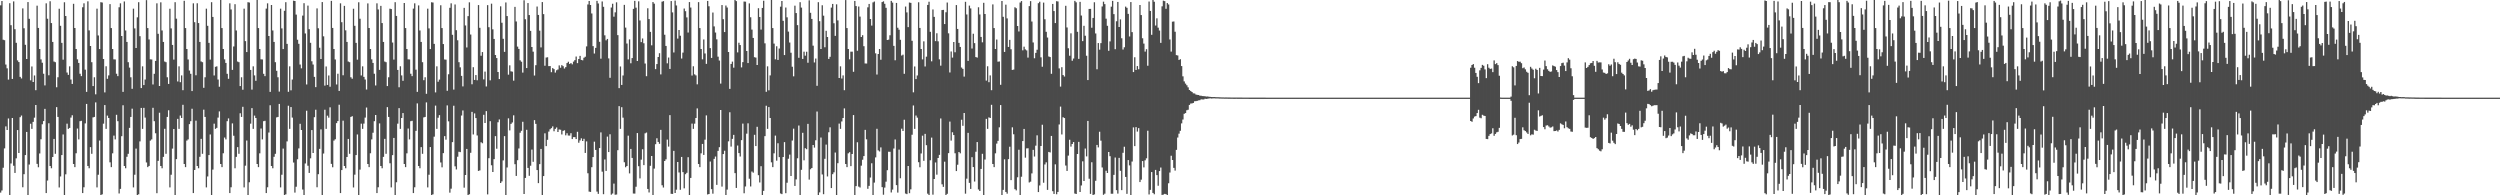<svg xmlns="http://www.w3.org/2000/svg" width="1920" height="150"><path d="M0 4.090h1v143.838H0zM1 0.746h1v145.537H1zM2 30.505h1v98.313H2zM3 30.881h1v83.067H3zM4 49.551h1v47.542H4zM5 52.464h1v47.366H5zM6 61.153h1v29.815H6zM7 2.442h1v147.331H7zM8 19.338h1v106.182H8zM9 60.619h1v30.009H9zM10 1.071h1v126.207H10zM11 22.428h1v110.407H11zM12 32.879h1v88.741H12zM13 46.371h1v53.543H13zM14 47.688h1v69.826H14zM15 59.040h1v30.957H15zM16 60.253h1v28.480H16zM17 6.473h1v137.356H17zM18 21.689h1v112.108H18zM19 34.415h1v84.694H19zM20 45.330h1v55.997H20zM21 1.600h1v148.400H21zM22 14.449h1v111.925H22zM23 61.713h1v33.317H23zM24 51.036h1v47.954H24zM25 62.956h1v30.636H25zM26 57.957h1v32.408H26zM27 69.260h1v11.401H27zM28 4.369h1v121.497H28zM29 21.432h1v107.024H29zM30 37.640h1v80.211H30zM31 45.593h1v61.380H31zM32 48.180h1v47.246H32zM33 56.605h1v36.358H33zM34 65.570h1v18.036H34zM35 2.552h1v145.740H35zM36 14.397h1v124.239H36zM37 57.811h1v36.844H37zM38 0.984h1v126.500H38zM39 17.704h1v111.533H39zM40 32.185h1v88.370H40zM41 47.237h1v59.442H41zM42 47.781h1v70.350H42zM43 67.012h1v15.248H43zM44 59.324h1v30.492H44zM45 6.683h1v137.265H45zM46 19.821h1v115.683H46zM47 32.904h1v86.198H47zM48 45.802h1v57.448H48zM49 1.717h1v148.283H49zM50 12.302h1v121.595H50zM51 55.728h1v39.236H51zM52 57.481h1v41.467H52zM53 50.924h1v47.352H53zM54 61.073h1v29.236H54zM55 64.455h1v24.083H55zM56 2.921h1v123.021H56zM57 21.524h1v106.823H57zM58 37.642h1v80.085H58zM59 45.568h1v53.143H59zM60 48.315h1v58.753H60zM61 56.641h1v36.432H61zM62 58.470h1v34.312H62zM63 5.573h1v142.708H63zM64 2.554h1v141.275H64zM65 53.506h1v41.273H65zM66 70.548h1v9.265H66zM67 1.009h1v126.454H67zM68 23.367h1v105.839H68zM69 35.303h1v77.695H69zM70 47.768h1v70.353H70zM71 66.076h1v24.079H71zM72 59.324h1v30.494H72zM73 72.430h1v6.207H73zM74 6.665h1v137.276H74zM75 27.223h1v106.972H75zM76 37.683h1v70.270H76zM77 1.678h1v148.322H77zM78 1.929h1v147.338H78zM79 45.289h1v49.677H79zM80 70.972h1v9.707H80zM81 50.915h1v48.045H81zM82 60.530h1v28.240H82zM83 57.925h1v32.696H83zM84 3.177h1v121.503H84zM85 21.572h1v106.798H85zM86 37.642h1v80.101H86zM87 45.584h1v58.558H87zM88 45.653h1v61.426H88zM89 56.653h1v31.501H89zM90 58.472h1v34.603H90zM91 5.571h1v143.035H91zM92 2.552h1v142.493H92zM93 27.626h1v76.978H93zM94 70.537h1v10.298H94zM95 1.149h1v126.317H95zM96 23.373h1v105.850H96zM97 32.188h1v88.254H97zM98 47.758h1v70.355H98zM99 51.894h1v46.294H99zM100 59.328h1v30.490H100zM101 68.221h1v15.232H101zM102 6.667h1v137.276H102zM103 21.810h1v112.390H103zM104 36.880h1v77.240H104zM105 13.309h1v136.691H105zM106 1.712h1v147.556H106zM107 27.807h1v80.767H107zM108 67.648h1v15.228H108zM109 50.919h1v48.038H109zM110 65.330h1v17.521H110zM111 61.084h1v29.233H111zM112 0.105h1v124.685H112zM113 21.540h1v106.818H113zM114 30.320h1v97.123H114zM115 45.570h1v62.394H115zM116 45.655h1v61.426H116zM117 64.849h1v17.922H117zM118 56.655h1v36.420H118zM119 46.774h1v55.585H119zM120 2.552h1v145.818H120zM121 25.964h1v97.601H121zM122 66.030h1v20.540H122zM123 1.808h1v125.658H123zM124 23.378h1v105.837H124zM125 32.199h1v88.254H125zM126 47.239h1v51.669H126zM127 47.770h1v70.350H127zM128 59.328h1v30.492H128zM129 64.444h1v20.236H129zM130 6.702h1v137.242H130zM131 21.785h1v112.417H131zM132 34.518h1v79.590H132zM133 45.790h1v53.287H133zM134 1.673h1v148.327H134zM135 14.351h1v107.864H135zM136 62.544h1v28.771H136zM137 50.919h1v48.043H137zM138 63.130h1v25.608H138zM139 57.925h1v32.701H139zM140 69.289h1v11.176H140zM141 0.597h1v125.365H141zM142 21.572h1v106.800H142zM143 37.644h1v70.327H143zM144 45.655h1v61.424H144zM145 54.176h1v41.147H145zM146 56.655h1v36.420H146zM147 69.939h1v13.571H147zM148 2.552h1v145.736H148zM149 17.063h1v113.511H149zM150 57.829h1v34.823H150zM151 2.529h1v124.937H151zM152 17.711h1v111.513H152zM153 32.188h1v88.254H153zM154 47.230h1v59.421H154zM155 47.761h1v70.353H155zM156 67.447h1v16.759H156zM157 59.328h1v30.492H157zM158 6.667h1v137.276H158zM159 19.823h1v115.692H159zM160 32.915h1v86.191H160zM161 45.779h1v57.473H161zM162 1.712h1v148.288H162zM163 12.987h1v117.249H163zM164 57.946h1v37.015H164zM165 51.322h1v47.636H165zM166 50.919h1v47.263H166zM167 61.084h1v29.231H167zM168 66.605h1v18.959H168zM169 0.000h1v125.960H169zM170 21.540h1v106.818H170zM171 37.644h1v80.082H171zM172 45.570h1v60.080H172zM173 48.315h1v58.766H173zM174 56.655h1v36.420H174zM175 60.500h1v30.437H175zM176 2.552h1v145.736H176zM177 7.292h1v136.537H177zM178 53.661h1v41.117H178zM179 35.674h1v68.590H179zM180 3.236h1v125.978H180zM181 23.378h1v97.075H181zM182 47.239h1v65.761H182zM183 47.770h1v70.350H183zM184 66.083h1v20.913H184zM185 59.328h1v30.490H185zM186 68.898h1v13.120H186zM187 6.667h1v137.276H187zM188 31.609h1v95.638H188zM189 39.993h1v67.958H189zM190 1.673h1v148.327H190zM191 1.929h1v138.064H191zM192 53.712h1v41.259H192zM193 68.825h1v14.221H193zM194 50.919h1v48.043H194zM195 57.925h1v30.845H195zM196 62.054h1v28.572H196zM197 0.000h1v125.962H197zM198 21.570h1v106.802H198zM199 37.644h1v80.101H199zM200 45.582h1v53.140H200zM201 45.655h1v61.424H201zM202 56.655h1v36.420H202zM203 58.475h1v34.310H203zM204 6.603h1v141.685H204zM205 2.552h1v141.279H205zM206 27.626h1v74.133H206zM207 70.539h1v10.295H207zM208 3.854h1v123.612H208zM209 23.373h1v105.850H209zM210 32.188h1v88.254H210zM211 47.761h1v70.353H211zM212 54.350h1v35.814H212zM213 59.328h1v30.492H213zM214 70.367h1v9.471H214zM215 6.667h1v137.276H215zM216 21.810h1v112.390H216zM217 37.688h1v76.432H217zM218 8.318h1v141.682H218zM219 1.712h1v147.558H219zM220 33.714h1v74.859H220zM221 70.518h1v10.696H221zM222 50.919h1v48.038H222zM223 69.388h1v12.822H223zM224 61.084h1v29.231H224zM225 0.510h1v124.296H225zM226 0.746h1v147.182H226zM227 11.224h1v132.186H227zM228 30.505h1v91.822H228zM229 33.662h1v80.286H229zM230 49.551h1v45.530H230zM231 52.464h1v47.366H231zM232 11.984h1v133.566H232zM233 2.442h1v147.324H233zM234 25.722h1v99.796H234zM235 64.888h1v20.135H235zM236 4.301h1v122.978H236zM237 22.428h1v110.407H237zM238 32.879h1v88.741H238zM239 47.051h1v52.863H239zM240 49.539h1v67.975H240zM241 59.040h1v30.957H241zM242 66.943h1v17.340H242zM243 6.473h1v137.356H243zM244 21.689h1v112.108H244zM245 36.649h1v77.672H245zM246 45.330h1v54.035H246zM247 1.600h1v148.400H247zM248 27.885h1v90.032H248zM249 65.762h1v18.496H249zM250 51.036h1v47.954H250zM251 65.208h1v23.614H251zM252 57.957h1v32.408H252zM253 66.621h1v15.791H253zM254 0.659h1v125.207H254zM255 21.432h1v107.024H255zM256 37.640h1v70.339H256zM257 45.678h1v61.296H257zM258 64.883h1v29.698H258zM259 56.605h1v36.358H259zM260 69.825h1v10.629H260zM261 2.552h1v145.738H261zM262 17.056h1v113.534H262zM263 57.811h1v34.846H263zM264 4.527h1v122.957H264zM265 23.305h1v105.933H265zM266 32.185h1v88.370H266zM267 47.237h1v59.442H267zM268 47.781h1v70.350H268zM269 59.324h1v30.492H269zM270 60.452h1v28.801H270zM271 6.683h1v137.265H271zM272 19.821h1v114.342H272zM273 32.904h1v86.198H273zM274 45.802h1v57.448H274zM275 1.717h1v148.283H275zM276 14.383h1v115.862H276zM277 57.939h1v37.025H277zM278 50.924h1v48.025H278zM279 59.026h1v35.921H279zM280 61.073h1v29.236H280zM281 68.745h1v13.818H281zM282 2.589h1v123.353H282zM283 21.524h1v106.823H283zM284 37.642h1v80.085H284zM285 45.568h1v61.499H285zM286 48.315h1v53.648H286zM287 56.641h1v36.432H287zM288 65.657h1v22.660H288zM289 2.554h1v145.727H289zM290 7.290h1v136.539H290zM291 53.657h1v41.119H291zM292 4.502h1v122.964H292zM293 17.709h1v111.497H293zM294 32.192h1v88.258H294zM295 47.237h1v59.405H295zM296 47.768h1v70.353H296zM297 66.076h1v16.180H297zM298 59.326h1v30.492H298zM299 6.665h1v118.718H299zM300 6.965h1v136.979H300zM301 32.645h1v86.475H301zM302 45.786h1v60.133H302zM303 1.678h1v148.322H303zM304 12.259h1v127.732H304zM305 53.709h1v41.257H305zM306 67.037h1v16.011H306zM307 50.915h1v48.045H307zM308 57.925h1v32.696H308zM309 62.052h1v24.759H309zM310 2.319h1v123.646H310zM311 21.570h1v106.800H311zM312 37.642h1v80.101H312zM313 45.584h1v53.136H313zM314 45.653h1v61.426H314zM315 56.653h1v36.423H315zM316 58.472h1v34.312H316zM317 6.601h1v141.687H317zM318 2.552h1v141.279H318zM319 53.508h1v46.976H319zM320 70.537h1v8.885H320zM321 4.150h1v123.316H321zM322 23.373h1v105.850H322zM323 32.188h1v80.810H323zM324 47.758h1v70.353H324zM325 61.615h1v28.547H325zM326 59.328h1v30.490H326zM327 72.052h1v6.587H327zM328 6.667h1v137.276H328zM329 21.810h1v112.387H329zM330 37.688h1v75.239H330zM331 1.733h1v148.267H331zM332 1.929h1v147.338H332zM333 33.712h1v71.245H333zM334 70.976h1v10.135H334zM335 50.919h1v48.038H335zM336 62.748h1v27.665H336zM337 61.125h1v27.317H337zM338 4.051h1v120.705H338zM339 21.533h1v106.963H339zM340 33.856h1v83.772H340zM341 45.648h1v58.888H341zM342 45.847h1v61.419H342zM343 69.747h1v11.190H343zM344 57.014h1v36.146H344zM345 6.013h1v141.941H345zM346 2.547h1v142.325H346zM347 26.733h1v82.444H347zM348 68.793h1v12.410H348zM349 3.436h1v124.287H349zM350 23.204h1v106.956H350zM351 30.920h1v89.460H351zM352 47.777h1v68.741H352zM353 51.730h1v65.086H353zM354 58.287h1v30.435H354zM355 66.378h1v18.462H355zM356 6.020h1v138.125H356zM357 19.563h1v114.834H357zM358 36.454h1v77.915H358zM359 12.394h1v137.606H359zM360 1.783h1v147.407H360zM361 26.495h1v90.858H361zM362 64.698h1v21.218H362zM363 51.601h1v51.687H363zM364 61.366h1v25.750H364zM365 57.648h1v33.030H365zM366 61.647h1v42.408H366zM367 3.905h1v127.368H367zM368 21.332h1v109.510H368zM369 42.796h1v66.475H369zM370 39.993h1v70.039H370zM371 60.972h1v27.182H371zM372 54.966h1v39.485H372zM373 66.394h1v18.936H373zM374 3.957h1v145.322H374zM375 20.901h1v100.572H375zM376 61.684h1v31.387H376zM377 2.815h1v124.117H377zM378 22.517h1v109.588H378zM379 29.922h1v92.282H379zM380 42.217h1v62.319H380zM381 44.609h1v69.641H381zM382 55.273h1v38.604H382zM383 60.732h1v31.003H383zM384 4.877h1v135.679H384zM385 17.452h1v121.856H385zM386 29.805h1v93.372H386zM387 39.835h1v64.722H387zM388 1.886h1v148.114H388zM389 12.314h1v116.283H389zM390 57.360h1v33.529H390zM391 50.182h1v49.968H391zM392 54.787h1v40.357H392zM393 55.042h1v39.011H393zM394 61.938h1v26.658H394zM395 5.299h1v120.828H395zM396 16.484h1v118.613H396zM397 35.811h1v87.233H397zM398 37.562h1v76.439H398zM399 46.310h1v55.605H399zM400 47.413h1v53.033H400zM401 55.769h1v37.748H401zM402 0.183h1v148.796H402zM403 14.781h1v121.852H403zM404 52.270h1v47.416H404zM405 2.332h1v126.628H405zM406 11.561h1v123.429H406zM407 23.705h1v103.571H407zM408 36.115h1v78.780H408zM409 39.656h1v84.619H409zM410 58.008h1v34.273H410zM411 50.072h1v45.051H411zM412 5.038h1v125.598H412zM413 11.462h1v129.160H413zM414 23.559h1v102.504H414zM415 36.381h1v78.013H415zM416 1.584h1v148.416H416zM417 10.872h1v124.356H417zM418 50.482h1v51.895H418zM419 44.181h1v68.034H419zM420 43.959h1v63.433H420zM421 50.812h1v50.279H421zM422 50.745h1v48.551H422zM423 55.470h1v42.960H423zM424 52.299h1v44.788H424zM425 53.080h1v47.711H425zM426 55.742h1v43.239H426zM427 53.941h1v43.946H427zM428 53.325h1v48.073H428zM429 50.217h1v49.203H429zM430 52.011h1v47.608H430zM431 50.027h1v53.230H431zM432 50.823h1v49.700H432zM433 52.643h1v47.407H433zM434 51.558h1v52.362H434zM435 48.459h1v53.870H435zM436 47.404h1v56.681H436zM437 49.097h1v55.026H437zM438 48.415h1v53.898H438zM439 49.393h1v57.386H439zM440 47.296h1v58.032H440zM441 46.181h1v59.155H441zM442 43.412h1v63.399H442zM443 48.477h1v52.724H443zM444 45.298h1v64.331H444zM445 42.924h1v64.894H445zM446 46.026h1v60.213H446zM447 46.337h1v61.936H447zM448 44.337h1v62.266H448zM449 43.570h1v73.905H449zM450 35.623h1v72.985H450zM451 3.408h1v129.654H451zM452 0.746h1v146.406H452zM453 3.836h1v143.591H453zM454 10.361h1v118.061H454zM455 35.442h1v85.161H455zM456 41.123h1v67.693H456zM457 36.747h1v78.405H457zM458 0.648h1v146.512H458zM459 2.685h1v146.221H459zM460 32.112h1v81.620H460zM461 45.078h1v56.587H461zM462 1.133h1v130.702H462zM463 5.223h1v143.921H463zM464 27.120h1v95.342H464zM465 31.000h1v100.277H465zM466 29.885h1v75.024H466zM467 44.843h1v71.964H467zM468 59.731h1v43.408H468zM469 5.784h1v143.706H469zM470 2.845h1v145.773H470zM471 12.815h1v128.194H471zM472 9.469h1v140.069H472zM473 1.785h1v147.620H473zM474 26.990h1v88.361H474zM475 67.692h1v13.811H475zM476 51.036h1v47.954H476zM477 65.208h1v17.137H477zM478 57.957h1v32.408H478zM479 3.763h1v120.833H479zM480 21.220h1v107.237H480zM481 33.458h1v94.029H481zM482 45.593h1v58.602H482zM483 30.254h1v102.902H483zM484 48.610h1v65.782H484zM485 44.584h1v76.723H485zM486 6.789h1v141.854H486zM487 0.645h1v148.043H487zM488 5.912h1v137.496H488zM489 46.854h1v55.358H489zM490 1.003h1v126.621H490zM491 15.713h1v121.284H491zM492 32.343h1v90.259H492zM493 29.517h1v85.122H493zM494 33.208h1v93.607H494zM495 48.820h1v53.598H495zM496 58.504h1v43.308H496zM497 6.331h1v138.766H497zM498 14.648h1v133.175H498zM499 24.474h1v102.854H499zM500 34.820h1v84.971H500zM501 1.602h1v148.398H501zM502 2.804h1v126.663H502zM503 53.096h1v57.661H503zM504 49.198h1v56.967H504zM505 43.760h1v65.262H505zM506 40.837h1v69.606H506zM507 57.159h1v42.561H507zM508 1.289h1v140.993H508zM509 0.858h1v143.152H509zM510 26.681h1v96.986H510zM511 35.284h1v87.070H511zM512 48.656h1v58.558H512zM513 44.179h1v68.396H513zM514 52.943h1v35.493H514zM515 0.803h1v148.059H515zM516 9.542h1v139.403H516zM517 40.297h1v75.576H517zM518 0.467h1v147.745H518zM519 4.191h1v141.495H519zM520 29.661h1v94.759H520zM521 23.046h1v109.432H521zM522 27.429h1v118.329H522zM523 44.946h1v75.578H523zM524 40.386h1v91.802H524zM525 6.557h1v138.084H525zM526 8.601h1v125.161H526zM527 13.376h1v119.338H527zM528 25.003h1v95.750H528zM529 1.593h1v148.407H529zM530 5.779h1v130.883H530zM531 57.987h1v36.935H531zM532 50.915h1v48.045H532zM533 57.069h1v37.899H533zM534 57.925h1v32.696H534zM535 64.783h1v18.480H535zM536 1.641h1v124.323H536zM537 21.572h1v106.798H537zM538 37.642h1v80.101H538zM539 45.584h1v64.962H539zM540 30.331h1v88.679H540zM541 41.048h1v66.219H541zM542 49.031h1v39.581H542zM543 0.735h1v148.622H543zM544 4.816h1v144.163H544zM545 36.962h1v87.086H545zM546 44.495h1v100.735H546zM547 9.599h1v139.117H547zM548 20.272h1v101.721H548zM549 24.989h1v95.253H549zM550 30.203h1v111.788H550zM551 43.529h1v72.332H551zM552 46.486h1v66.581H552zM553 64.206h1v20.270H553zM554 3.891h1v139.398H554zM555 14.738h1v103.575H555zM556 24.625h1v91.128H556zM557 4.276h1v145.724H557zM558 5.795h1v139.835H558zM559 39.956h1v68.572H559zM560 68.246h1v17.970H560zM561 49.088h1v63.500H561zM562 47.319h1v59.320H562zM563 51.956h1v51.618H563zM564 0.000h1v132.950H564zM565 0.881h1v143.435H565zM566 40.224h1v71.545H566zM567 32.808h1v84.743H567zM568 34.623h1v85.573H568zM569 51.757h1v55.844H569zM570 47.699h1v47.210H570zM571 1.167h1v147.240H571zM572 1.302h1v141.925H572zM573 39.191h1v63.442H573zM574 48.415h1v46.319H574zM575 2.618h1v134.660H575zM576 13.273h1v129.929H576zM577 22.714h1v109.030H577zM578 29.121h1v103.466H578zM579 43.950h1v59.599H579zM580 44.227h1v67.977H580zM581 49.912h1v47.450H581zM582 6.274h1v128.292H582zM583 13.049h1v127.066H583zM584 22.717h1v104.937H584zM585 6.109h1v143.891H585zM586 0.584h1v145.988H586zM587 33.282h1v71.286H587zM588 70.516h1v10.698H588zM589 50.919h1v48.043H589zM590 69.388h1v12.820H590zM591 57.925h1v32.701H591zM592 0.000h1v124.683H592zM593 21.570h1v106.802H593zM594 33.497h1v84.248H594zM595 45.582h1v58.563H595zM596 35.516h1v87.853H596zM597 46.026h1v64.019H597zM598 37.287h1v83.367H598zM599 5.111h1v143.491H599zM600 0.790h1v148.329H600zM601 15.976h1v104.605H601zM602 42.304h1v66.876H602zM603 5.763h1v142.621H603zM604 13.323h1v127.027H604zM605 24.273h1v97.631H605zM606 32.684h1v86.047H606zM607 40.512h1v94.672H607zM608 51.265h1v56.686H608zM609 58.628h1v40.163H609zM610 4.358h1v138.444H610zM611 10.030h1v127.757H611zM612 19.318h1v102.250H612zM613 44.415h1v51.991H613zM614 1.696h1v148.304H614zM615 5.823h1v124.577H615zM616 45.261h1v56.720H616zM617 39.695h1v83.461H617zM618 42.735h1v71.090H618zM619 39.718h1v74.848H619zM620 48.157h1v46.979H620zM621 0.247h1v137.690H621zM622 9.814h1v120.181H622zM623 14.525h1v114.475H623zM624 35.092h1v76.260H624zM625 47.969h1v65.406H625zM626 44.978h1v62.726H626zM627 65.918h1v19.746H627zM628 1.675h1v148.325H628zM629 16.296h1v131.447H629zM630 37.642h1v67.972H630zM631 4.067h1v129.922H631zM632 12.014h1v137.153H632zM633 36.289h1v85.679H633zM634 23.664h1v87.388H634zM635 28.420h1v107.116H635zM636 45.268h1v56.290H636zM637 43.627h1v54.172H637zM638 5.818h1v138.629H638zM639 3.037h1v130.773H639zM640 17.848h1v114.525H640zM641 27.564h1v89.590H641zM642 3.346h1v146.654H642zM643 15.662h1v109.666H643zM644 59.917h1v35.006H644zM645 50.919h1v48.043H645zM646 60.303h1v33.001H646zM647 57.925h1v32.699H647zM648 69.271h1v13.994H648zM649 0.073h1v125.889H649zM650 21.570h1v106.802H650zM651 37.644h1v80.101H651zM652 45.582h1v71.291H652zM653 39.658h1v87.929H653zM654 39.681h1v78.592H654zM655 55.154h1v33.220H655zM656 0.721h1v149.279H656zM657 4.662h1v138.290H657zM658 38.976h1v70.282H658zM659 5.006h1v138.320H659zM660 12.733h1v131.298H660zM661 28.395h1v98.863H661zM662 27.013h1v95.649H662zM663 35.506h1v84.331H663zM664 48.731h1v51.023H664zM665 48.768h1v58.229H665zM666 5.644h1v139.339H666zM667 3.046h1v139.716H667zM668 14.616h1v121.710H668zM669 19.663h1v105.715H669zM670 1.865h1v148.135H670zM671 1.179h1v139.073H671zM672 40.952h1v79.941H672zM673 57.259h1v41.650H673zM674 41.448h1v74.054H674zM675 37.621h1v78.700H675zM676 45.889h1v67.299H676zM677 1.591h1v142.126H677zM678 1.007h1v148.563H678zM679 2.943h1v141.142H679zM680 5.978h1v133.518H680zM681 30.730h1v99.970H681zM682 30.489h1v86.020H682zM683 27.065h1v89.540H683zM684 0.641h1v147.164H684zM685 1.989h1v143.621H685zM686 35.218h1v78.860H686zM687 46.287h1v60.813H687zM688 2.232h1v139.950H688zM689 21.277h1v126.617H689zM690 22.861h1v92.044H690zM691 30.583h1v106.329H691zM692 42.629h1v56.166H692zM693 41.965h1v58.633H693zM694 56.680h1v35.280H694zM695 5.033h1v143.584H695zM696 9.540h1v139.531H696zM697 20.851h1v106.649H697zM698 1.929h1v146.466H698zM699 2.213h1v143.200H699zM700 31.339h1v72.133H700zM701 70.896h1v10.082H701zM702 51.036h1v47.954H702zM703 60.713h1v28.020H703zM704 57.957h1v32.408H704zM705 1.753h1v122.840H705zM706 21.432h1v107.024H706zM707 37.640h1v80.211H707zM708 45.593h1v58.602H708zM709 31.734h1v91.744H709zM710 51.031h1v51.756H710zM711 43.529h1v67.965H711zM712 3.797h1v144.919H712zM713 1.318h1v148.682H713zM714 24.440h1v98.631H714zM715 47.111h1v58.579H715zM716 7.258h1v142.252H716zM717 12.939h1v124.527H717zM718 31.599h1v93.154H718zM719 25.552h1v108.574H719zM720 31.748h1v89.588H720zM721 45.552h1v73.404H721zM722 50.414h1v40.572H722zM723 7.748h1v133.827H723zM724 7.587h1v135.937H724zM725 18.501h1v105.683H725zM726 9.414h1v140.586H726zM727 1.934h1v146.928H727zM728 25.584h1v92.021H728zM729 55.648h1v37.755H729zM730 39.532h1v68.434H730zM731 44.231h1v57.327H731zM732 32.261h1v71.451H732zM733 40.116h1v77.569H733zM734 3.914h1v127.443H734zM735 22.224h1v104.285H735zM736 32.938h1v83.781H736zM737 36.035h1v81.728H737zM738 51.849h1v40.110H738zM739 52.890h1v43.726H739zM740 58.836h1v27.926H740zM741 1.389h1v147.340H741zM742 11.119h1v126.097H742zM743 46.745h1v55.308H743zM744 4.317h1v136.100H744zM745 6.475h1v138.627H745zM746 37.299h1v83.417H746zM747 25.905h1v102.378H747zM748 33.117h1v106.302H748zM749 43.803h1v72.742H749zM750 44.241h1v64.878H750zM751 5.594h1v139.924H751zM752 11.112h1v135.580H752zM753 28.386h1v101.337H753zM754 32.492h1v85.649H754zM755 2.149h1v147.851H755zM756 10.757h1v111.742H756zM757 61.913h1v29.384H757zM758 50.915h1v48.045H758zM759 63.128h1v27.047H759zM760 57.925h1v32.696H760zM761 69.287h1v11.179H761zM762 3.355h1v122.609H762zM763 21.570h1v106.800H763zM764 37.642h1v80.101H764zM765 30.384h1v79.899H765zM766 47.369h1v60.803H766zM767 47.205h1v50.572H767zM768 65.131h1v15.569H768zM769 0.744h1v149.128H769zM770 12.923h1v132.891H770zM771 39.862h1v82.516H771zM772 3.573h1v143.850H772zM773 14.133h1v134.582H773zM774 36.033h1v86.194H774zM775 30.643h1v82.032H775zM776 37.830h1v100.493H776zM777 53.707h1v44.074H777zM778 53.437h1v49.666H778zM779 5.571h1v139.721H779zM780 6.331h1v139.902H780zM781 19.984h1v116.180H781zM782 24.142h1v90.833H782zM783 1.955h1v148.045H783zM784 0.842h1v134.893H784zM785 38.651h1v69.689H785zM786 35.857h1v63.149H786zM787 37.933h1v83.161H787zM788 38.720h1v75.251H788zM789 44.252h1v69.634H789zM790 4.710h1v135.443H790zM791 0.851h1v138.645H791zM792 16.539h1v116.606H792zM793 32.616h1v82.467H793zM794 44.742h1v75.464H794zM795 40.620h1v71.241H795zM796 38.189h1v65.727H796zM797 2.444h1v145.038H797zM798 1.316h1v141.112H798zM799 44.035h1v68.080H799zM800 51.228h1v44.585H800zM801 1.978h1v138.373H801zM802 14.772h1v111.529H802zM803 24.426h1v100.229H803zM804 28.800h1v117.020H804zM805 43.375h1v73.328H805zM806 43.851h1v73.246H806zM807 56.685h1v47.727H807zM808 3.037h1v143.790H808zM809 8.492h1v140.460H809zM810 17.725h1v108.476H810zM811 0.927h1v148.270H811zM812 1.135h1v146.278H812zM813 52.512h1v43.101H813zM814 66.499h1v15.374H814zM815 51.601h1v51.687H815zM816 57.648h1v32.424H816zM817 58.754h1v31.925H817zM818 4.445h1v122.701H818zM819 21.075h1v110.197H819zM820 37.049h1v82.477H820zM821 42.796h1v64.527H821zM822 25.605h1v86.985H822zM823 46.630h1v63.942H823zM824 44.975h1v64.125H824zM825 0.643h1v148.011H825zM826 1.794h1v147.185H826zM827 24.426h1v93.870H827zM828 45.202h1v63.768H828zM829 1.456h1v145.981H829zM830 11.945h1v130.469H830zM831 31.579h1v92.305H831zM832 19.830h1v119.169H832zM833 27.457h1v86.635H833zM834 42.783h1v77.352H834zM835 61.514h1v31.353H835zM836 6.878h1v130.375H836zM837 6.789h1v142.076H837zM838 21.275h1v103.346H838zM839 13.786h1v136.214H839zM840 1.733h1v147.583H840zM841 25.683h1v113.177H841zM842 53.204h1v58.116H842zM843 33.064h1v80.156H843zM844 38.148h1v63.001H844zM845 33.138h1v74.916H845zM846 4.974h1v123.650H846zM847 1.266h1v148.357H847zM848 3.172h1v145.573H848zM849 14.312h1v116.802H849zM850 19.810h1v113.042H850zM851 39.036h1v77.693H851zM852 31.778h1v88.192H852zM853 5.122h1v143.690H853zM854 0.673h1v148.116H854zM855 10.860h1v123.452H855zM856 37.800h1v83.168H856zM857 16.328h1v129.673H857zM858 1.488h1v147.173H858zM859 20.732h1v100.510H859zM860 14.898h1v116.271H860zM861 29.391h1v116.620H861zM862 38.042h1v79.311H862zM863 36.289h1v76.395H863zM864 5.051h1v130.847H864zM865 5.974h1v142.891H865zM866 10.664h1v112.268H866zM867 27.997h1v99.020H867zM868 1.586h1v148.414H868zM869 24.685h1v99.373H869zM870 55.355h1v42.479H870zM871 43.959h1v68.256H871zM872 53.687h1v43.973H872zM873 50.745h1v50.346H873zM874 53.183h1v45.246H874zM875 3.850h1v135.997H875zM876 11.591h1v126.386H876zM877 29.372h1v94.319H877zM878 33.490h1v95.086H878zM879 39.654h1v83.502H879zM880 37.770h1v83.804H880zM881 50.494h1v49.918H881zM882 1.190h1v148.148H882zM883 8.398h1v137.416H883zM884 26.729h1v105.416H884zM885 0.000h1v148.180H885zM886 1.307h1v147.899H886zM887 19.633h1v110.851H887zM888 14.099h1v120.396H888zM889 21.259h1v121.390H889zM890 23.467h1v107.890H890zM891 32.943h1v95.715H891zM892 4.852h1v144.848H892zM893 0.490h1v148.986H893zM894 0.877h1v148.027H894zM895 6.770h1v142.367H895zM896 2.357h1v147.643H896zM897 3.415h1v137.349H897zM898 30.290h1v102.234H898zM899 39.645h1v79.975H899zM900 16.656h1v106.212H900zM901 16.496h1v112.428H901zM902 24.355h1v106.649H902zM903 42.320h1v72.767H903zM904 42.593h1v63.058H904zM905 46.024h1v56.626H905zM906 45.490h1v54.960H906zM907 50.745h1v44.035H907zM908 58.607h1v33.198H908zM909 62.519h1v24.896H909zM910 64.181h1v22.648H910zM911 65.508h1v19.165H911zM912 67.085h1v17.203H912zM913 69.113h1v11.479H913zM914 69.928h1v9.570H914zM915 70.644h1v8.746H915zM916 71.700h1v7.329H916zM917 71.805h1v5.956H917zM918 72.599h1v5.077H918zM919 72.849h1v4.633H919zM920 72.952h1v4.145H920zM921 73.489h1v3.474H921zM922 73.499h1v2.811H922zM923 73.787h1v2.625H923zM924 73.812h1v2.580H924zM925 73.922h1v1.911H925zM926 74.142h1v1.840H926zM927 74.064h1v1.758H927zM928 74.279h1v1.344H928zM929 74.387h1v1.138H929zM930 74.501h1v1.167H930zM931 74.547h1v1.000H931zM932 74.501h1v1.000H932zM933 74.602h1v1.000H933zM934 74.641h1v1.000H934zM935 74.641h1v1.000H935zM936 74.714h1v1.000H936zM937 74.746h1v1.000H937zM938 74.792h1v1.000H938zM939 74.792h1v1.000H939zM940 74.831h1v1.000H940zM941 74.824h1v1.000H941zM942 74.833h1v1.000H942zM943 74.858h1v1.000H943zM944 74.865h1v1.000H944zM945 74.879h1v1.000H945zM946 74.892h1v1.000H946zM947 74.908h1v1.000H947zM948 74.915h1v1.000H948zM949 74.902h1v1.000H949zM950 74.929h1v1.000H950zM951 74.911h1v1.000H951zM952 74.929h1v1.000H952zM953 74.927h1v1.000H953zM954 74.940h1v1.000H954zM955 74.934h1v1.000H955zM956 74.947h1v1.000H956zM957 74.947h1v1.000H957zM958 74.950h1v1.000H958zM959 74.957h1v1.000H959zM960 74.961h1v1.000H960zM961 74.959h1v1.000H961zM962 74.963h1v1.000H962zM963 74.968h1v1.000H963zM964 74.968h1v1.000H964zM965 74.973h1v1.000H965zM966 74.975h1v1.000H966zM967 74.975h1v1.000H967zM968 74.977h1v1.000H968zM969 74.979h1v1.000H969zM970 74.979h1v1.000H970zM971 74.982h1v1.000H971zM972 74.984h1v1.000H972zM973 74.984h1v1.000H973zM974 74.986h1v1.000H974zM975 74.986h1v1.000H975zM976 74.986h1v1.000H976zM977 74.986h1v1.000H977zM978 74.989h1v1.000H978zM979 74.989h1v1.000H979zM980 74.991h1v1.000H980zM981 74.991h1v1.000H981zM982 74.991h1v1.000H982zM983 74.991h1v1.000H983zM984 74.993h1v1.000H984zM985 74.993h1v1.000H985zM986 74.993h1v1.000H986zM987 74.993h1v1.000H987zM988 74.993h1v1.000H988zM989 74.995h1v1.000H989zM990 74.995h1v1.000H990zM991 74.993h1v1.000H991zM992 74.995h1v1.000H992zM993 74.995h1v1.000H993zM994 74.995h1v1.000H994zM995 74.995h1v1.000H995zM996 74.995h1v1.000H996zM997 74.995h1v1.000H997zM998 74.995h1v1.000H998zM999 74.995h1v1.000H999zM1000 74.998h1v1.000H1000zM1001 74.998h1v1.000H1001zM1002 74.998h1v1.000H1002zM1003 74.998h1v1.000H1003zM1004 74.998h1v1.000H1004zM1005 74.998h1v1.000H1005zM1006 74.998h1v1.000H1006zM1007 74.998h1v1.000H1007zM1008 74.998h1v1.000H1008zM1009 74.998h1v1.000H1009zM1010 74.998h1v1.000H1010zM1011 74.998h1v1.000H1011zM1012 74.998h1v1.000H1012zM1013 74.998h1v1.000H1013zM1014 74.998h1v1.000H1014zM1015 74.998h1v1.000H1015zM1016 74.998h1v1.000H1016zM1017 74.998h1v1.000H1017zM1018 75.000h1v1.000H1018zM1019 75.000h1v1.000H1019zM1020 75.000h1v1.000H1020zM1021 75.000h1v1.000H1021zM1022 75.000h1v1.000H1022zM1023 75.000h1v1.000H1023zM1024 75.000h1v1.000H1024zM1025 75.000h1v1.000H1025zM1026 75.000h1v1.000H1026zM1027 75.000h1v1.000H1027zM1028 75.000h1v1.000H1028zM1029 75.000h1v1.000H1029zM1030 75.000h1v1.000H1030zM1031 75.000h1v1.000H1031zM1032 75.000h1v1.000H1032zM1033 75.000h1v1.000H1033zM1034 75.000h1v1.000H1034zM1035 75.000h1v1.000H1035zM1036 75.000h1v1.000H1036zM1037 75.000h1v1.000H1037zM1038 75.000h1v1.000H1038zM1039 75.000h1v1.000H1039zM1040 75.000h1v1.000H1040zM1041 75.000h1v1.000H1041zM1042 75.000h1v1.000H1042zM1043 75.000h1v1.000H1043zM1044 75.000h1v1.000H1044zM1045 75.000h1v1.000H1045zM1046 75.000h1v1.000H1046zM1047 75.000h1v1.000H1047zM1048 75.000h1v1.000H1048zM1049 75.000h1v1.000H1049zM1050 75.000h1v1.000H1050zM1051 75.000h1v1.000H1051zM1052 75.000h1v1.000H1052zM1053 75.000h1v1.000H1053zM1054 75.000h1v1.000H1054zM1055 75.000h1v1.000H1055zM1056 75.000h1v1.000H1056zM1057 75.000h1v1.000H1057zM1058 75.000h1v1.000H1058zM1059 75.000h1v1.000H1059zM1060 75.000h1v1.000H1060zM1061 75.000h1v1.000H1061zM1062 75.000h1v1.000H1062zM1063 75.000h1v1.000H1063zM1064 75.000h1v1.000H1064zM1065 75.000h1v1.000H1065zM1066 75.000h1v1.000H1066zM1067 75.000h1v1.000H1067zM1068 75.000h1v1.000H1068zM1069 75.000h1v1.000H1069zM1070 75.000h1v1.000H1070zM1071 75.000h1v1.000H1071zM1072 75.000h1v1.000H1072zM1073 75.000h1v1.000H1073zM1074 75.000h1v1.000H1074zM1075 75.000h1v1.000H1075zM1076 75.000h1v1.000H1076zM1077 75.000h1v1.000H1077zM1078 75.000h1v1.000H1078zM1079 75.000h1v1.000H1079zM1080 75.000h1v1.000H1080zM1081 75.000h1v1.000H1081zM1082 75.000h1v1.000H1082zM1083 75.000h1v1.000H1083zM1084 75.000h1v1.000H1084zM1085 75.000h1v1.000H1085zM1086 75.000h1v1.000H1086zM1087 75.000h1v1.000H1087zM1088 75.000h1v1.000H1088zM1089 75.000h1v1.000H1089zM1090 75.000h1v1.000H1090zM1091 75.000h1v1.000H1091zM1092 75.000h1v1.000H1092zM1093 75.000h1v1.000H1093zM1094 75.000h1v1.000H1094zM1095 75.000h1v1.000H1095zM1096 75.000h1v1.000H1096zM1097 75.000h1v1.000H1097zM1098 75.000h1v1.000H1098zM1099 75.000h1v1.000H1099zM1100 75.000h1v1.000H1100zM1101 75.000h1v1.000H1101zM1102 75.000h1v1.000H1102zM1103 75.000h1v1.000H1103zM1104 75.000h1v1.000H1104zM1105 75.000h1v1.000H1105zM1106 75.000h1v1.000H1106zM1107 75.000h1v1.000H1107zM1108 75.000h1v1.000H1108zM1109 75.000h1v1.000H1109zM1110 75.000h1v1.000H1110zM1111 75.000h1v1.000H1111zM1112 75.000h1v1.000H1112zM1113 75.000h1v1.000H1113zM1114 75.000h1v1.000H1114zM1115 75.000h1v1.000H1115zM1116 75.000h1v1.000H1116zM1117 75.000h1v1.000H1117zM1118 75.000h1v1.000H1118zM1119 75.000h1v1.000H1119zM1120 75.000h1v1.000H1120zM1121 75.000h1v1.000H1121zM1122 75.000h1v1.000H1122zM1123 75.000h1v1.000H1123zM1124 75.000h1v1.000H1124zM1125 75.000h1v1.000H1125zM1126 75.000h1v1.000H1126zM1127 75.000h1v1.000H1127zM1128 75.000h1v1.000H1128zM1129 51.997h1v40.927H1129zM1130 49.931h1v43.632H1130zM1131 49.203h1v41.762H1131zM1132 51.997h1v37.530H1132zM1133 56.003h1v33.161H1133zM1134 58.992h1v27.862H1134zM1135 63.847h1v20.494H1135zM1136 54.018h1v36.329H1136zM1137 52.144h1v38.670H1137zM1138 49.802h1v38.359H1138zM1139 50.482h1v38.318H1139zM1140 53.291h1v35.811H1140zM1141 59.992h1v46.716H1141zM1142 49.290h1v57.578H1142zM1143 52.011h1v52.316H1143zM1144 52.920h1v50.048H1144zM1145 52.629h1v49.840H1145zM1146 55.389h1v43.143H1146zM1147 46.385h1v57.885H1147zM1148 49.239h1v53.610H1148zM1149 48.486h1v53.122H1149zM1150 50.020h1v51.186H1150zM1151 58.168h1v40.039H1151zM1152 74.906h1v1.000H1152zM1153 75.000h1v1.000H1153zM1154 75.000h1v1.000H1154zM1155 75.000h1v1.000H1155zM1156 75.000h1v1.000H1156zM1157 75.000h1v1.000H1157zM1158 75.000h1v1.000H1158zM1159 75.000h1v1.000H1159zM1160 74.203h1v3.191H1160zM1161 50.915h1v53.136H1161zM1162 51.711h1v51.737H1162zM1163 65.593h1v24.878H1163zM1164 50.656h1v53.179H1164zM1165 46.921h1v63.726H1165zM1166 47.459h1v62.007H1166zM1167 47.376h1v59.410H1167zM1168 48.516h1v58.148H1168zM1169 52.389h1v45.411H1169zM1170 51.833h1v48.212H1170zM1171 53.242h1v47.443H1171zM1172 55.085h1v46.624H1172zM1173 55.932h1v46.910H1173zM1174 73.130h1v5.773H1174zM1175 51.318h1v52.623H1175zM1176 52.634h1v50.527H1176zM1177 53.533h1v49.897H1177zM1178 60.095h1v39.538H1178zM1179 52.810h1v47.418H1179zM1180 53.714h1v46.832H1180zM1181 71.777h1v12.969H1181zM1182 52.142h1v37.381H1182zM1183 58.385h1v30.602H1183zM1184 58.493h1v30.034H1184zM1185 53.467h1v44.122H1185zM1186 46.513h1v52.763H1186zM1187 50.780h1v45.610H1187zM1188 53.185h1v42.994H1188zM1189 54.408h1v42.699H1189zM1190 55.181h1v42.866H1190zM1191 54.886h1v42.900H1191zM1192 50.228h1v46.905H1192zM1193 50.743h1v49.970H1193zM1194 51.192h1v49.428H1194zM1195 53.801h1v46.379H1195zM1196 55.380h1v45.642H1196zM1197 59.148h1v40.588H1197zM1198 50.745h1v43.967H1198zM1199 48.484h1v46.958H1199zM1200 48.141h1v47.793H1200zM1201 50.402h1v48.128H1201zM1202 54.602h1v38.700H1202zM1203 47.923h1v49.769H1203zM1204 44.698h1v53.877H1204zM1205 45.815h1v53.161H1205zM1206 52.441h1v48.590H1206zM1207 58.591h1v42.614H1207zM1208 73.080h1v3.600H1208zM1209 75.000h1v1.000H1209zM1210 75.000h1v1.000H1210zM1211 75.000h1v1.000H1211zM1212 75.000h1v1.000H1212zM1213 75.000h1v1.000H1213zM1214 75.000h1v1.000H1214zM1215 75.000h1v1.000H1215zM1216 75.000h1v1.000H1216zM1217 47.939h1v50.064H1217zM1218 52.208h1v45.992H1218zM1219 51.368h1v46.713H1219zM1220 49.958h1v38.558H1220zM1221 48.605h1v56.782H1221zM1222 48.340h1v57.620H1222zM1223 46.834h1v59.876H1223zM1224 50.526h1v55.553H1224zM1225 55.119h1v50.103H1225zM1226 46.733h1v67.027H1226zM1227 48.003h1v66.631H1227zM1228 47.861h1v67.858H1228zM1229 47.935h1v68.297H1229zM1230 53.341h1v61.271H1230zM1231 55.687h1v34.692H1231zM1232 55.966h1v35.953H1232zM1233 56.831h1v33.951H1233zM1234 56.323h1v31.428H1234zM1235 49.372h1v60.396H1235zM1236 50.507h1v59.677H1236zM1237 49.489h1v52.394H1237zM1238 58.514h1v49.506H1238zM1239 45.083h1v64.566H1239zM1240 47.765h1v62.941H1240zM1241 56.893h1v45.995H1241zM1242 47.841h1v46.972H1242zM1243 49.086h1v46.171H1243zM1244 49.747h1v47.045H1244zM1245 55.827h1v43.138H1245zM1246 56.831h1v44.392H1246zM1247 57.884h1v43.376H1247zM1248 68.651h1v17.833H1248zM1249 47.594h1v46.976H1249zM1250 46.442h1v49.425H1250zM1251 45.163h1v49.984H1251zM1252 48.170h1v49.139H1252zM1253 49.905h1v46.354H1253zM1254 45.440h1v54.154H1254zM1255 45.026h1v58.773H1255zM1256 45.255h1v53.818H1256zM1257 48.045h1v52.010H1257zM1258 50.933h1v48.036H1258zM1259 51.157h1v33.925H1259zM1260 46.339h1v51.437H1260zM1261 46.639h1v50.730H1261zM1262 49.418h1v45.196H1262zM1263 52.208h1v40.522H1263zM1264 59.910h1v23.273H1264zM1265 69.811h1v9.961H1265zM1266 69.438h1v10.561H1266zM1267 68.477h1v12.261H1267zM1268 70.445h1v11.186H1268zM1269 69.269h1v11.939H1269zM1270 68.955h1v11.824H1270zM1271 68.834h1v11.975H1271zM1272 68.772h1v11.950H1272zM1273 63.776h1v23.557H1273zM1274 46.035h1v51.497H1274zM1275 43.250h1v54.465H1275zM1276 54.529h1v30.549H1276zM1277 44.962h1v59.316H1277zM1278 42.593h1v58.073H1278zM1279 43.746h1v62.412H1279zM1280 44.076h1v61.579H1280zM1281 47.413h1v56.690H1281zM1282 55.751h1v42.573H1282zM1283 47.461h1v57.109H1283zM1284 47.420h1v55.823H1284zM1285 48.067h1v54.399H1285zM1286 49.837h1v49.579H1286zM1287 64.725h1v21.621H1287zM1288 47.974h1v49.776H1288zM1289 50.441h1v50.478H1289zM1290 51.929h1v45.264H1290zM1291 47.381h1v64.788H1291zM1292 43.284h1v74.340H1292zM1293 42.890h1v72.825H1293zM1294 59.342h1v29.526H1294zM1295 47.090h1v59.199H1295zM1296 44.330h1v62.966H1296zM1297 44.998h1v59.000H1297zM1298 45.152h1v57.304H1298zM1299 40.194h1v62.694H1299zM1300 42.258h1v61.607H1300zM1301 37.500h1v66.400H1301zM1302 42.039h1v58.933H1302zM1303 45.886h1v60.822H1303zM1304 48.381h1v52.996H1304zM1305 52.638h1v42.019H1305zM1306 46.701h1v56.910H1306zM1307 45.701h1v61.694H1307zM1308 42.650h1v60.288H1308zM1309 49.983h1v50.387H1309zM1310 46.328h1v50.973H1310zM1311 45.740h1v58.547H1311zM1312 42.934h1v63.225H1312zM1313 41.329h1v62.939H1313zM1314 44.318h1v65.395H1314zM1315 40.031h1v57.104H1315zM1316 38.944h1v75.674H1316zM1317 41.293h1v71.994H1317zM1318 39.775h1v71.762H1318zM1319 38.480h1v74.408H1319zM1320 39.027h1v76.402H1320zM1321 54.604h1v39.712H1321zM1322 55.023h1v39.812H1322zM1323 54.639h1v42.591H1323zM1324 56.282h1v40.224H1324zM1325 56.330h1v39.387H1325zM1326 55.364h1v43.468H1326zM1327 52.299h1v45.633H1327zM1328 53.080h1v47.711H1328zM1329 53.229h1v44.612H1329zM1330 40.393h1v71.579H1330zM1331 45.653h1v66.908H1331zM1332 42.993h1v64.672H1332zM1333 50.105h1v49.496H1333zM1334 37.962h1v83.484H1334zM1335 38.113h1v81.708H1335zM1336 36.301h1v86.537H1336zM1337 37.543h1v81.781H1337zM1338 43.902h1v68.581H1338zM1339 38.203h1v87.606H1339zM1340 39.169h1v82.040H1340zM1341 36.660h1v87.228H1341zM1342 34.037h1v90.137H1342zM1343 44.188h1v68.263H1343zM1344 36.255h1v82.470H1344zM1345 32.620h1v92.067H1345zM1346 30.663h1v95.210H1346zM1347 35.893h1v76.741H1347zM1348 32.964h1v92.802H1348zM1349 33.875h1v86.532H1349zM1350 41.512h1v70.131H1350zM1351 40.260h1v73.442H1351zM1352 31.114h1v86.326H1352zM1353 38.535h1v87.940H1353zM1354 35.795h1v79.480H1354zM1355 0.346h1v148.048H1355zM1356 0.746h1v148.510H1356zM1357 21.194h1v111.936H1357zM1358 19.162h1v104.937H1358zM1359 36.939h1v66.644H1359zM1360 44.655h1v60.698H1360zM1361 61.663h1v26.418H1361zM1362 0.659h1v148.331H1362zM1363 9.535h1v115.507H1363zM1364 40.833h1v64.317H1364zM1365 1.110h1v145.148H1365zM1366 15.678h1v125.470H1366zM1367 36.600h1v85.766H1367zM1368 20.441h1v109.522H1368zM1369 30.105h1v116.606H1369zM1370 45.184h1v71.328H1370zM1371 41.460h1v71.616H1371zM1372 6.475h1v131.332H1372zM1373 7.173h1v127.839H1373zM1374 12.538h1v121.078H1374zM1375 25.756h1v89.567H1375zM1376 2.085h1v146.768H1376zM1377 13.715h1v112.403H1377zM1378 61.720h1v33.234H1378zM1379 51.036h1v47.954H1379zM1380 62.956h1v30.636H1380zM1381 57.957h1v32.408H1381zM1382 69.260h1v11.401H1382zM1383 0.764h1v125.101H1383zM1384 21.432h1v107.024H1384zM1385 37.640h1v80.211H1385zM1386 45.593h1v81.010H1386zM1387 41.297h1v77.851H1387zM1388 42.799h1v72.394H1388zM1389 56.756h1v29.863H1389zM1390 1.302h1v146.835H1390zM1391 3.921h1v136.145H1391zM1392 42.158h1v86.718H1392zM1393 2.760h1v139.515H1393zM1394 12.765h1v133.454H1394zM1395 29.823h1v92.808H1395zM1396 22.918h1v109.773H1396zM1397 27.262h1v117.233H1397zM1398 44.881h1v76.702H1398zM1399 40.370h1v93.088H1399zM1400 6.329h1v138.769H1400zM1401 3.880h1v145.189H1401zM1402 15.207h1v131.250H1402zM1403 25.710h1v94.189H1403zM1404 1.662h1v148.338H1404zM1405 1.671h1v147.686H1405zM1406 32.810h1v73.225H1406zM1407 49.260h1v51.124H1407zM1408 37.711h1v74.797H1408zM1409 40.725h1v71.426H1409zM1410 46.646h1v59.364H1410zM1411 0.000h1v141.346H1411zM1412 1.705h1v137.615H1412zM1413 24.559h1v110.348H1413zM1414 30.260h1v90.158H1414zM1415 43.245h1v76.986H1415zM1416 42.863h1v71.335H1416zM1417 45.138h1v67.727H1417zM1418 0.650h1v147.901H1418zM1419 1.941h1v147.649H1419zM1420 39.324h1v75.789H1420zM1421 52.073h1v51.016H1421zM1422 3.262h1v132.009H1422zM1423 12.167h1v136.997H1423zM1424 21.522h1v93.179H1424zM1425 31.359h1v110.115H1425zM1426 38.887h1v63.891H1426zM1427 42.973h1v63.433H1427zM1428 57.729h1v37.903H1428zM1429 6.267h1v137.473H1429zM1430 11.103h1v129.515H1430zM1431 22.884h1v105.404H1431zM1432 7.214h1v142.786H1432zM1433 0.581h1v144.044H1433zM1434 44.337h1v50.611H1434zM1435 70.972h1v9.707H1435zM1436 50.915h1v48.045H1436zM1437 60.530h1v28.240H1437zM1438 57.925h1v32.696H1438zM1439 0.000h1v124.680H1439zM1440 21.570h1v106.800H1440zM1441 37.642h1v80.101H1441zM1442 45.584h1v58.560H1442zM1443 37.885h1v79.613H1443zM1444 43.247h1v59.796H1444zM1445 40.134h1v70.041H1445zM1446 4.143h1v144.498H1446zM1447 0.643h1v148.537H1447zM1448 28.015h1v86.846H1448zM1449 50.521h1v50.664H1449zM1450 3.761h1v125.843H1450zM1451 15.385h1v122.845H1451zM1452 35.424h1v86.759H1452zM1453 25.722h1v108.826H1453zM1454 30.856h1v80.941H1454zM1455 47.317h1v64.642H1455zM1456 63.643h1v25.706H1456zM1457 5.804h1v140.190H1457zM1458 4.292h1v140.227H1458zM1459 14.049h1v99.858H1459zM1460 12.611h1v137.389H1460zM1461 1.614h1v147.242H1461zM1462 12.751h1v103.742H1462zM1463 54.845h1v39.854H1463zM1464 50.384h1v55.688H1464zM1465 59.562h1v38.203H1465zM1466 54.458h1v43.488H1466zM1467 0.657h1v125.520H1467zM1468 6.056h1v138.858H1468zM1469 12.556h1v123.761H1469zM1470 23.538h1v89.032H1470zM1471 32.961h1v84.981H1471zM1472 46.136h1v56.157H1472zM1473 40.462h1v66.539H1473zM1474 40.574h1v61.607H1474zM1475 0.691h1v149.309H1475zM1476 12.243h1v136.741H1476zM1477 44.508h1v68.977H1477zM1478 4.113h1v132.522H1478zM1479 8.519h1v140.604H1479zM1480 32.238h1v86.622H1480zM1481 28.786h1v75.873H1481zM1482 39.416h1v92.083H1482zM1483 47.777h1v51.430H1483zM1484 49.889h1v40.952H1484zM1485 5.720h1v132.568H1485zM1486 12.307h1v123.504H1486zM1487 25.099h1v99.268H1487zM1488 31.483h1v72.872H1488zM1489 1.939h1v148.061H1489zM1490 20.586h1v100.762H1490zM1491 62.553h1v28.769H1491zM1492 50.919h1v48.043H1492zM1493 63.128h1v25.610H1493zM1494 57.925h1v32.699H1494zM1495 69.289h1v11.176H1495zM1496 0.524h1v125.438H1496zM1497 21.570h1v106.802H1497zM1498 37.644h1v70.327H1498zM1499 27.667h1v89.590H1499zM1500 45.600h1v52.751H1500zM1501 39.473h1v63.467H1501zM1502 66.074h1v20.039H1502zM1503 0.829h1v149.171H1503zM1504 10.403h1v137.139H1504zM1505 44.536h1v60.941H1505zM1506 4.571h1v125.502H1506zM1507 19.080h1v120.721H1507zM1508 30.746h1v89.737H1508zM1509 22.481h1v114.598H1509zM1510 26.882h1v119.147H1510zM1511 44.222h1v75.818H1511zM1512 39.452h1v85.960H1512zM1513 6.274h1v136.818H1513zM1514 6.425h1v131.316H1514zM1515 7.793h1v127.478H1515zM1516 21.554h1v102.591H1516zM1517 1.998h1v148.002H1517zM1518 1.593h1v143.742H1518zM1519 38.601h1v69.924H1519zM1520 49.532h1v58.174H1520zM1521 39.775h1v77.775H1521zM1522 38.338h1v68.034H1522zM1523 45.222h1v58.022H1523zM1524 4.113h1v125.829H1524zM1525 17.422h1v112.877H1525zM1526 28.056h1v94.530H1526zM1527 32.833h1v69.398H1527zM1528 44.328h1v67.748H1528zM1529 51.734h1v51.225H1529zM1530 59.310h1v33.184H1530zM1531 0.707h1v148.347H1531zM1532 1.923h1v141.048H1532zM1533 39.800h1v63.326H1533zM1534 36.257h1v80.977H1534zM1535 3.726h1v140.744H1535zM1536 13.211h1v114.513H1536zM1537 27.214h1v90.796H1537zM1538 35.069h1v95.835H1538zM1539 49.118h1v50.561H1539zM1540 48.324h1v61.380H1540zM1541 62.338h1v31.511H1541zM1542 5.038h1v139.618H1542zM1543 11.362h1v121.080H1543zM1544 22.490h1v105.647H1544zM1545 4.328h1v145.672H1545zM1546 1.664h1v141.275H1546zM1547 53.087h1v41.863H1547zM1548 68.825h1v14.221H1548zM1549 50.919h1v48.043H1549zM1550 57.925h1v30.845H1550zM1551 62.054h1v28.572H1551zM1552 3.282h1v122.680H1552zM1553 21.570h1v106.802H1553zM1554 37.644h1v80.101H1554zM1555 45.582h1v53.143H1555zM1556 28.853h1v101.396H1556zM1557 44.087h1v67.906H1557zM1558 40.150h1v72.980H1558zM1559 4.269h1v144.266H1559zM1560 1.238h1v147.883H1560zM1561 34.623h1v76.725H1561zM1562 47.365h1v51.909H1562zM1563 3.424h1v129.572H1563zM1564 17.210h1v120.494H1564zM1565 27.747h1v95.484H1565zM1566 32.076h1v96.546H1566zM1567 47.260h1v56.070H1567zM1568 46.623h1v66.796H1568zM1569 69.415h1v12.161H1569zM1570 2.579h1v146.910H1570zM1571 3.701h1v145.253H1571zM1572 15.413h1v123.795H1572zM1573 4.477h1v145.523H1573zM1574 1.737h1v144.598H1574zM1575 30.421h1v79.597H1575zM1576 59.267h1v30.419H1576zM1577 39.752h1v85.251H1577zM1578 47.550h1v65.697H1578zM1579 39.283h1v75.718H1579zM1580 5.017h1v130.144H1580zM1581 1.012h1v148.011H1581zM1582 0.483h1v148.476H1582zM1583 2.644h1v135.189H1583zM1584 15.168h1v113.316H1584zM1585 39.489h1v68.238H1585zM1586 37.894h1v73.669H1586zM1587 3.655h1v144.200H1587zM1588 0.659h1v148.956H1588zM1589 16.051h1v124.131H1589zM1590 43.639h1v63.200H1590zM1591 2.181h1v140.140H1591zM1592 6.965h1v139.538H1592zM1593 26.413h1v98.352H1593zM1594 21.311h1v96.731H1594zM1595 33.456h1v99.886H1595zM1596 43.648h1v62.758H1596zM1597 43.817h1v53.989H1597zM1598 5.415h1v140.220H1598zM1599 3.680h1v137.137H1599zM1600 14.717h1v107.931H1600zM1601 37.413h1v75.477H1601zM1602 1.774h1v146.743H1602zM1603 27.617h1v94.221H1603zM1604 66.488h1v17.771H1604zM1605 51.036h1v47.954H1605zM1606 65.208h1v23.614H1606zM1607 57.957h1v32.408H1607zM1608 66.621h1v15.791H1608zM1609 4.337h1v121.529H1609zM1610 21.432h1v107.024H1610zM1611 37.640h1v70.339H1611zM1612 27.134h1v95.754H1612zM1613 47.351h1v54.287H1613zM1614 44.602h1v61.678H1614zM1615 64.389h1v16.997H1615zM1616 1.332h1v147.665H1616zM1617 8.649h1v137.844H1617zM1618 45.033h1v66.256H1618zM1619 0.851h1v137.111H1619zM1620 17.908h1v115.786H1620zM1621 31.888h1v86.702H1621zM1622 23.392h1v91.485H1622zM1623 34.632h1v97.563H1623zM1624 45.573h1v54.603H1624zM1625 52.068h1v47.420H1625zM1626 5.484h1v140.513H1626zM1627 15.759h1v132.053H1627zM1628 24.689h1v99.373H1628zM1629 35.094h1v71.318H1629zM1630 1.808h1v147.947H1630zM1631 4.047h1v145.306H1631zM1632 33.904h1v75.706H1632zM1633 46.161h1v65.709H1633zM1634 42.121h1v72.580H1634zM1635 41.128h1v69.794H1635zM1636 44.701h1v59.146H1636zM1637 4.360h1v130.538H1637zM1638 1.073h1v141.190H1638zM1639 11.504h1v112.344H1639zM1640 33.025h1v81.334H1640zM1641 42.046h1v65.415H1641zM1642 37.894h1v63.788H1642zM1643 56.820h1v42.673H1643zM1644 0.831h1v146.757H1644zM1645 15.163h1v132.566H1645zM1646 41.370h1v65.816H1646zM1647 0.000h1v146.258H1647zM1648 20.430h1v120.295H1648zM1649 32.879h1v88.901H1649zM1650 23.371h1v88.469H1650zM1651 31.629h1v104.498H1651zM1652 38.667h1v59.963H1652zM1653 43.991h1v56.258H1653zM1654 5.244h1v124.923H1654zM1655 7.855h1v130.753H1655zM1656 10.606h1v122.529H1656zM1657 23.083h1v106.164H1657zM1658 2.696h1v145.848H1658zM1659 3.415h1v137.718H1659zM1660 53.062h1v41.826H1660zM1661 65.259h1v21.293H1661zM1662 50.915h1v48.045H1662zM1663 57.925h1v32.696H1663zM1664 64.602h1v22.209H1664zM1665 4.205h1v121.760H1665zM1666 21.572h1v106.798H1666zM1667 37.642h1v80.101H1667zM1668 45.584h1v53.136H1668zM1669 31.499h1v94.125H1669zM1670 36.479h1v69.565H1670zM1671 33.607h1v68.974H1671zM1672 0.716h1v147.311H1672zM1673 2.122h1v146.823H1673zM1674 37.997h1v83.866H1674zM1675 54.625h1v48.526H1675zM1676 4.278h1v144.475H1676zM1677 19.913h1v114.408H1677zM1678 23.676h1v100.922H1678zM1679 29.514h1v114.622H1679zM1680 41.553h1v73.358H1680zM1681 39.752h1v76.317H1681zM1682 63.519h1v18.823H1682zM1683 5.951h1v139.176H1683zM1684 12.540h1v126.400H1684zM1685 30.968h1v93.117H1685zM1686 4.942h1v145.058H1686zM1687 1.863h1v145.953H1687zM1688 39.478h1v83.912H1688zM1689 63.190h1v20.783H1689zM1690 40.764h1v75.789H1690zM1691 46.317h1v56.651H1691zM1692 37.356h1v72.685H1692zM1693 2.493h1v135.592H1693zM1694 0.861h1v141.831H1694zM1695 37.415h1v75.569H1695zM1696 32.687h1v81.199H1696zM1697 34.589h1v81.405H1697zM1698 55.298h1v42.481H1698zM1699 47.637h1v57.638H1699zM1700 6.857h1v141.790H1700zM1701 1.268h1v146.235H1701zM1702 25.079h1v95.372H1702zM1703 48.450h1v50.973H1703zM1704 0.920h1v139.867H1704zM1705 14.683h1v126.331H1705zM1706 25.117h1v97.759H1706zM1707 24.408h1v110.858H1707zM1708 32.902h1v85.656H1708zM1709 44.394h1v74.283H1709zM1710 49.056h1v54.736H1710zM1711 5.294h1v140.526H1711zM1712 0.829h1v139.180H1712zM1713 12.950h1v106.148H1713zM1714 26.216h1v119.069H1714zM1715 2.266h1v146.523H1715zM1716 25.967h1v89.361H1716zM1717 64.698h1v21.218H1717zM1718 51.601h1v51.685H1718zM1719 61.366h1v25.750H1719zM1720 57.648h1v33.030H1720zM1721 61.647h1v42.408H1721zM1722 2.696h1v128.576H1722zM1723 21.332h1v109.510H1723zM1724 42.796h1v66.475H1724zM1725 24.488h1v95.061H1725zM1726 44.726h1v57.716H1726zM1727 42.055h1v68.423H1727zM1728 66.586h1v18.377H1728zM1729 1.051h1v147.899H1729zM1730 1.783h1v145.141H1730zM1731 44.167h1v64.701H1731zM1732 2.927h1v137.459H1732zM1733 14.406h1v128.766H1733zM1734 31.016h1v92.717H1734zM1735 18.654h1v103.573H1735zM1736 26.456h1v115.910H1736zM1737 40.597h1v73.710H1737zM1738 46.600h1v73.450H1738zM1739 4.685h1v136.260H1739zM1740 1.625h1v140.675H1740zM1741 10.247h1v129.352H1741zM1742 25.507h1v99.945H1742zM1743 6.008h1v143.992H1743zM1744 21.867h1v123.157H1744zM1745 36.683h1v66.468H1745zM1746 41.496h1v61.714H1746zM1747 41.915h1v61.140H1747zM1748 38.821h1v66.761H1748zM1749 35.882h1v59.688H1749zM1750 0.000h1v148.725H1750zM1751 0.861h1v147.887H1751zM1752 17.752h1v112.987H1752zM1753 29.798h1v101.406H1753zM1754 40.984h1v72.344H1754zM1755 37.839h1v71.604H1755zM1756 40.015h1v62.504H1756zM1757 0.183h1v149.522H1757zM1758 12.708h1v124.051H1758zM1759 40.560h1v69.579H1759zM1760 3.197h1v132.209H1760zM1761 9.288h1v132.758H1761zM1762 23.190h1v105.965H1762zM1763 14.504h1v114.120H1763zM1764 25.761h1v119.774H1764zM1765 36.523h1v82.925H1765zM1766 35.495h1v84.804H1766zM1767 5.209h1v125.205H1767zM1768 4.223h1v139.517H1768zM1769 10.755h1v116.379H1769zM1770 19.357h1v92.112H1770zM1771 1.584h1v148.416H1771zM1772 7.155h1v140.703H1772zM1773 50.599h1v51.813H1773zM1774 44.181h1v68.034H1774zM1775 43.959h1v63.433H1775zM1776 50.814h1v50.277H1776zM1777 50.745h1v48.551H1777zM1778 3.850h1v134.868H1778zM1779 11.591h1v128.256H1779zM1780 29.375h1v95.578H1780zM1781 33.760h1v80.149H1781zM1782 34.886h1v86.441H1782zM1783 33.025h1v77.578H1783zM1784 42.707h1v60.648H1784zM1785 1.426h1v147.567H1785zM1786 1.250h1v147.144H1786zM1787 26.120h1v88.075H1787zM1788 34.408h1v77.885H1788zM1789 1.225h1v144.910H1789zM1790 5.441h1v141.119H1790zM1791 21.050h1v107.333H1791zM1792 21.982h1v122.337H1792zM1793 33.662h1v84.244H1793zM1794 30.409h1v86.015H1794zM1795 45.589h1v59.542H1795zM1796 0.822h1v148.052H1796zM1797 6.532h1v139.874H1797zM1798 9.229h1v124.291H1798zM1799 2.493h1v147.132H1799zM1800 1.495h1v147.155H1800zM1801 35.172h1v84.855H1801zM1802 42.272h1v64.216H1802zM1803 16.113h1v110.043H1803zM1804 25.218h1v104.015H1804zM1805 18.826h1v111.559H1805zM1806 39.590h1v76.947H1806zM1807 24.051h1v107.155H1807zM1808 15.965h1v116.924H1808zM1809 20.110h1v119.899H1809zM1810 30.148h1v98.574H1810zM1811 26.784h1v97.791H1811zM1812 32.851h1v79.698H1812zM1813 55.415h1v40.529H1813zM1814 59.431h1v32.380H1814zM1815 61.336h1v27.876H1815zM1816 61.430h1v26.425H1816zM1817 64.577h1v20.133H1817zM1818 65.810h1v20.735H1818zM1819 66.666h1v18.297H1819zM1820 67.932h1v17.311H1820zM1821 66.641h1v15.834H1821zM1822 69.003h1v11.719H1822zM1823 69.891h1v10.993H1823zM1824 70.161h1v9.693H1824zM1825 71.597h1v7.436H1825zM1826 70.502h1v10.366H1826zM1827 71.835h1v7.084H1827zM1828 70.635h1v7.597H1828zM1829 72.661h1v5.541H1829zM1830 72.231h1v5.539H1830zM1831 72.956h1v5.058H1831zM1832 73.354h1v3.653H1832zM1833 73.336h1v3.097H1833zM1834 73.572h1v2.728H1834zM1835 73.828h1v2.696H1835zM1836 73.583h1v2.591H1836zM1837 73.904h1v2.225H1837zM1838 74.130h1v1.868H1838zM1839 74.036h1v1.824H1839zM1840 74.112h1v1.625H1840zM1841 74.217h1v1.511H1841zM1842 74.494h1v1.000H1842zM1843 74.510h1v1.000H1843zM1844 74.593h1v1.000H1844zM1845 74.554h1v1.000H1845zM1846 74.593h1v1.000H1846zM1847 74.728h1v1.000H1847zM1848 74.734h1v1.000H1848zM1849 74.757h1v1.000H1849zM1850 74.805h1v1.000H1850zM1851 74.789h1v1.000H1851zM1852 74.849h1v1.000H1852zM1853 74.851h1v1.000H1853zM1854 74.876h1v1.000H1854zM1855 74.911h1v1.000H1855zM1856 74.924h1v1.000H1856zM1857 74.927h1v1.000H1857zM1858 74.945h1v1.000H1858zM1859 74.934h1v1.000H1859zM1860 74.947h1v1.000H1860zM1861 74.950h1v1.000H1861zM1862 74.961h1v1.000H1862zM1863 74.957h1v1.000H1863zM1864 74.959h1v1.000H1864zM1865 74.963h1v1.000H1865zM1866 74.968h1v1.000H1866zM1867 74.968h1v1.000H1867zM1868 74.968h1v1.000H1868zM1869 74.975h1v1.000H1869zM1870 74.975h1v1.000H1870zM1871 74.977h1v1.000H1871zM1872 74.979h1v1.000H1872zM1873 74.979h1v1.000H1873zM1874 74.982h1v1.000H1874zM1875 74.984h1v1.000H1875zM1876 74.986h1v1.000H1876zM1877 74.984h1v1.000H1877zM1878 74.986h1v1.000H1878zM1879 74.989h1v1.000H1879zM1880 74.986h1v1.000H1880zM1881 74.989h1v1.000H1881zM1882 74.989h1v1.000H1882zM1883 74.991h1v1.000H1883zM1884 74.991h1v1.000H1884zM1885 74.991h1v1.000H1885zM1886 74.991h1v1.000H1886zM1887 74.993h1v1.000H1887zM1888 74.993h1v1.000H1888zM1889 74.993h1v1.000H1889zM1890 74.993h1v1.000H1890zM1891 74.993h1v1.000H1891zM1892 74.993h1v1.000H1892zM1893 74.995h1v1.000H1893zM1894 74.993h1v1.000H1894zM1895 74.995h1v1.000H1895zM1896 74.995h1v1.000H1896zM1897 74.995h1v1.000H1897zM1898 74.995h1v1.000H1898zM1899 74.995h1v1.000H1899zM1900 74.995h1v1.000H1900zM1901 74.995h1v1.000H1901zM1902 74.995h1v1.000H1902zM1903 74.998h1v1.000H1903zM1904 74.998h1v1.000H1904zM1905 74.998h1v1.000H1905zM1906 74.998h1v1.000H1906zM1907 74.998h1v1.000H1907zM1908 74.998h1v1.000H1908zM1909 74.998h1v1.000H1909zM1910 74.998h1v1.000H1910zM1911 74.998h1v1.000H1911zM1912 74.998h1v1.000H1912zM1913 74.998h1v1.000H1913zM1914 74.998h1v1.000H1914zM1915 74.998h1v1.000H1915zM1916 74.998h1v1.000H1916zM1917 74.998h1v1.000H1917zM1918 74.998h1v1.000H1918zM1919 74.998h1v1.000H1919z" fill="#4a4a4a"/></svg>